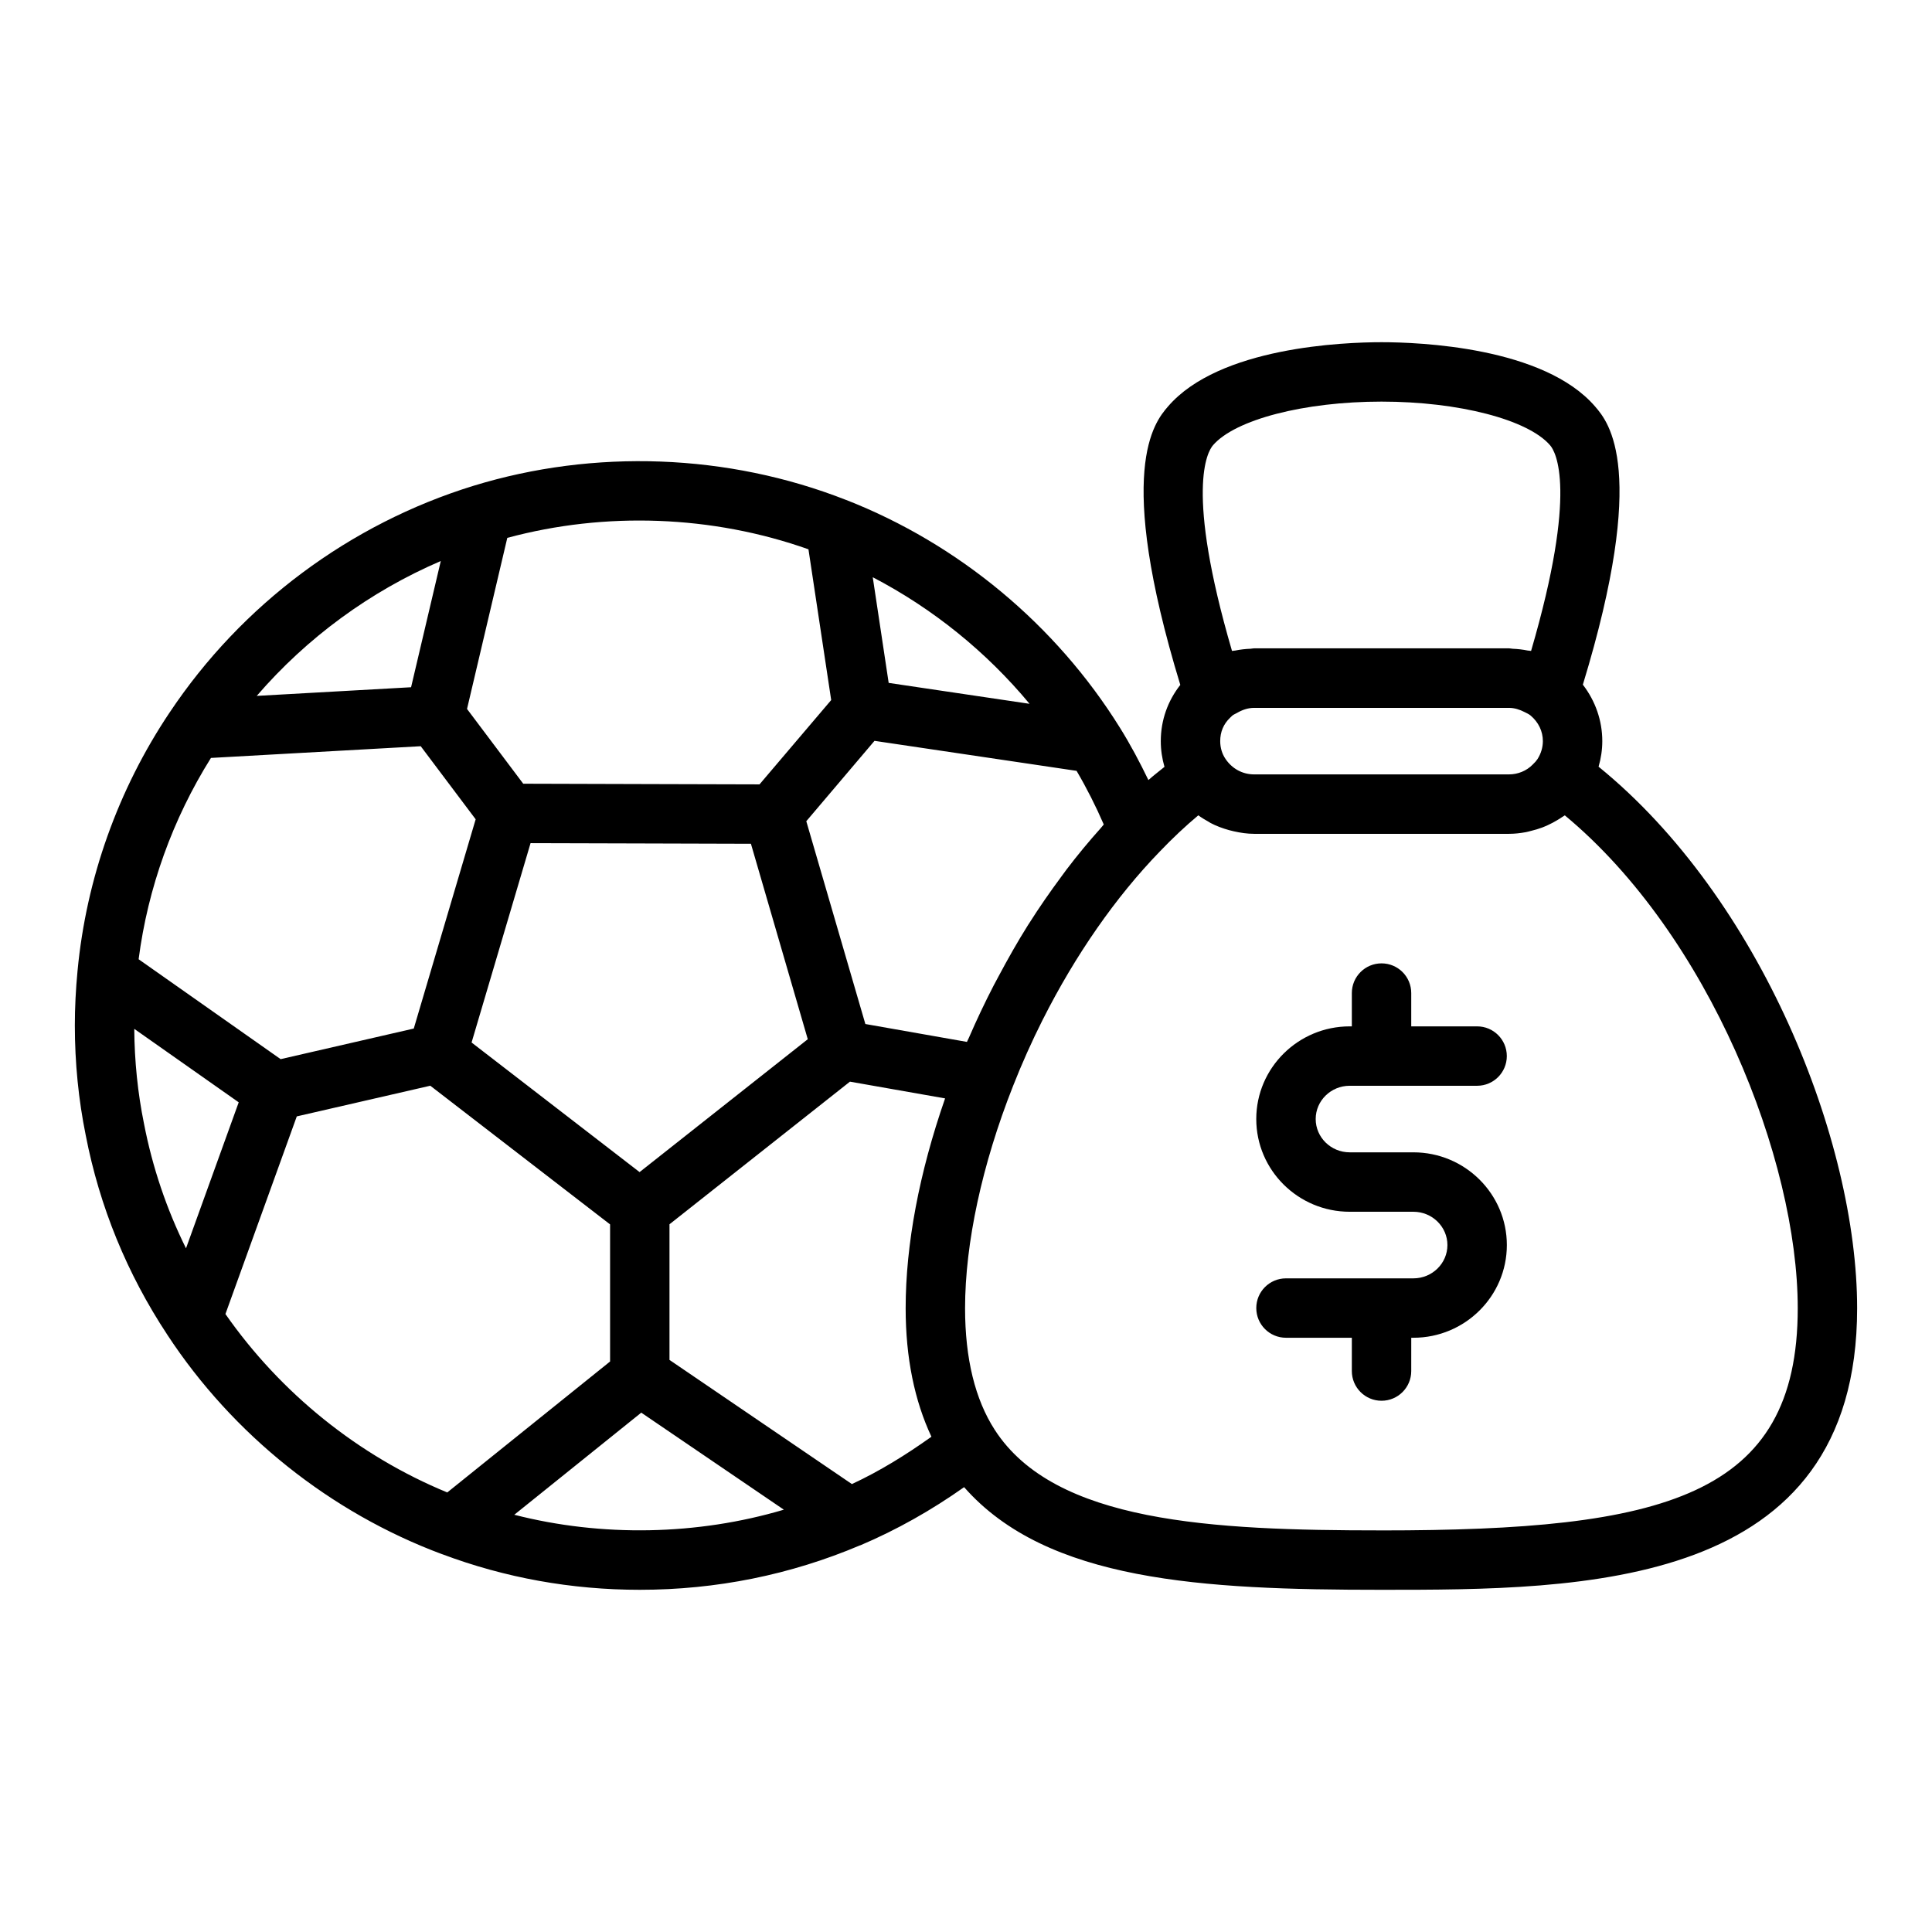 <?xml version="1.0" encoding="UTF-8"?>
<!-- Uploaded to: ICON Repo, www.svgrepo.com, Generator: ICON Repo Mixer Tools -->
<svg fill="#000000" width="800px" height="800px" version="1.1" viewBox="144 144 512 512" xmlns="http://www.w3.org/2000/svg">
 <g>
  <path d="m567.64 347.18c0.641-2.203 0.984-4.481 0.984-6.773 0-5.434-1.828-10.652-5.152-14.961 17.395-57.008 6.844-69.535 3.289-73.668-13.59-15.863-46.797-17.09-56.648-17.09-9.852 0-43.047 1.23-56.621 17.082-3.555 4.144-14.113 16.672 3.301 73.734-3.301 4.199-5.172 9.34-5.172 14.902 0 2.344 0.344 4.629 0.98 6.816-1.422 1.164-2.848 2.242-4.262 3.5-2.293-4.746-4.762-9.402-7.539-13.855 0 0-0.004-0.004-0.004-0.004-16.957-27.262-42.73-48.707-72.578-60.379-0.012-0.004-0.027-0.004-0.039-0.008-31.312-12.297-66.738-13.539-98.645-3.754-0.008 0-0.016 0-0.023 0.004-32.879 10.137-61.488 31.484-80.566 60.105-0.004 0.004-0.008 0.004-0.012 0.012-13.645 20.371-22.07 44.004-24.375 68.355 0 0.008-0.004 0.012-0.004 0.02-0.477 4.953-0.719 9.844-0.719 14.523 0 9.91 0.977 19.727 2.883 29.105 3.664 18.91 10.945 36.711 21.637 52.895 0.004 0.004 0.004 0.008 0.004 0.012 17.367 26.469 43.219 47.109 72.797 58.125 0.016 0.008 0.035 0.004 0.055 0.008 16.645 6.254 34.254 9.426 52.34 9.426 20.293 0 39.926-3.969 58.359-11.777 0.039-0.016 0.078-0.008 0.117-0.023 9.621-4.086 18.816-9.281 27.473-15.402 21.945 24.977 63.172 27.203 110.58 27.203 53.207 0 126.08 0 126.08-74.633 0-44.238-25.551-108.59-68.52-143.5zm-17.48-0.539c-1.605 1.637-3.891 2.582-6.269 2.582h-67.531c-3.066 0-5.832-1.492-7.59-4.106-0.918-1.352-1.402-2.984-1.402-4.711 0-2.43 0.867-4.535 2.633-6.211 0-0.008 0.512-0.496 0.562-0.547 0.016-0.012 0.031-0.016 0.043-0.027 0.363-0.297 0.797-0.441 1.191-0.676 1.391-0.812 2.906-1.352 4.562-1.352h67.531c1.473 0 2.852 0.457 4.109 1.098 0.547 0.285 1.113 0.516 1.605 0.914 2.106 1.773 3.273 4.184 3.273 6.809 0 1.668-0.516 3.344-1.434 4.766-0.316 0.469-0.617 0.828-1.285 1.461zm-84.719-84.625c5.848-6.82 24.215-11.586 44.672-11.586 20.465 0 38.84 4.766 44.695 11.594 1.418 1.652 7.441 11.738-5.055 54.48-0.289-0.07-0.605-0.047-0.898-0.105-1.309-0.27-2.641-0.418-3.984-0.473-0.332-0.012-0.641-0.113-0.973-0.113h-67.547c-0.312 0-0.602 0.098-0.914 0.109-1.406 0.051-2.789 0.211-4.144 0.488-0.262 0.055-0.543 0.031-0.801 0.094-12.492-42.75-6.473-52.828-5.051-54.488zm-38.809 112.43c-0.477 0.625-0.93 1.273-1.402 1.91-2.945 3.977-5.809 8.086-8.527 12.387-0.09 0.141-0.188 0.273-0.273 0.414-2.746 4.367-5.316 8.918-7.789 13.555-0.434 0.812-0.875 1.613-1.301 2.434-2.34 4.523-4.527 9.145-6.566 13.852-0.164 0.379-0.367 0.734-0.527 1.117l-26.918-4.742-15.652-53.742 17.629-20.777 0.445-0.523 39.199 5.82 14.355 2.133c2.684 4.574 5.09 9.332 7.203 14.211-0.273 0.301-0.523 0.656-0.793 0.961-3.117 3.477-6.152 7.133-9.082 10.992zm-35.793 150.3c-6.719 4.793-13.699 9.125-21.078 12.547l-48.34-32.902v-35.945l47.141-37.258 0.684-0.539 25.215 4.438c-6.848 19.664-10.453 38.727-10.453 55.602 0 13.176 2.367 24.535 6.832 34.059zm-47.836-157.14 15.066 51.797-44.574 35.215-44.52-34.344 15.629-52.832 29.801 0.082zm-143.1-22.746 55.594-3.106 14.559 19.367-16.402 55.453-35.285 8.109-37.633-26.473c2.445-18.887 9.02-37.168 19.168-53.352zm216.94-14.344-37.336-5.543-2.606-17.297-1.613-10.703c15.895 8.273 30.094 19.742 41.555 33.543zm-58.594-40.945 5.93 39.324 0.094 0.629-0.578 0.68-18.418 21.664-27.129-0.074-35.488-0.102-14.895-19.816 10.672-45.336c25.945-7.008 54.336-6 79.812 3.031zm-97.438 3.106-7.871 33.449-40.902 2.293c13.312-15.43 30.039-27.691 48.773-35.742zm-81.23 123.98 27.68 19.469-13.969 38.691c-5.164-10.441-8.895-21.496-11.133-33.035-1.656-8.129-2.519-16.578-2.578-25.125zm24.16 75.578 18.91-52.379 35.379-8.129 47.648 36.754v36.328l-43.148 34.703c-23.562-9.703-44.152-26.328-58.789-47.277zm76.551 53.191 33.648-27.059 37.789 25.715c-22.949 6.805-48.25 7.273-71.438 1.344zm229.79 4.144c-44.93 0-86.574-2.039-102.45-26.629-5.227-8.078-7.879-18.934-7.879-32.258 0-17.227 4.508-38.121 12.695-58.832 1.176-2.992 2.422-5.957 3.731-8.883 1.309-2.926 2.684-5.816 4.113-8.66 0.031-0.062 0.066-0.121 0.098-0.184 8.578-16.996 19.258-32.387 31-44.496 3.352-3.504 6.758-6.703 10.176-9.562 0.875 0.652 1.812 1.203 2.766 1.734 0.16 0.09 0.301 0.203 0.461 0.289 1.555 0.824 3.215 1.426 4.914 1.902 0.422 0.117 0.836 0.219 1.266 0.312 1.758 0.395 3.547 0.668 5.387 0.668h67.531c1.527 0 3.031-0.176 4.512-0.449 0.469-0.086 0.91-0.227 1.371-0.34 1.004-0.246 1.98-0.523 2.934-0.887 0.504-0.191 0.984-0.402 1.473-0.625 0.871-0.395 1.695-0.836 2.5-1.32 0.457-0.277 0.906-0.543 1.34-0.848 0.215-0.152 0.461-0.266 0.672-0.426 38.281 31.762 61.727 91.293 61.727 130.61 0 50.078-35.578 58.887-110.33 58.887z"/>
  <path d="m501.68 431.74h33.77c4.348 0 7.871-3.519 7.871-7.871 0-4.352-3.523-7.871-7.871-7.871h-17.457v-8.824c0-4.352-3.523-7.871-7.871-7.871s-7.871 3.519-7.871 7.871v8.824h-0.57c-13.652 0-24.758 11.016-24.758 24.562s11.105 24.57 24.758 24.57h16.887c4.969 0 9.012 3.961 9.012 8.824 0 4.867-4.043 8.824-9.012 8.824h-33.77c-4.348 0-7.871 3.519-7.871 7.871 0 4.352 3.523 7.871 7.871 7.871h17.453v8.824c0 4.352 3.523 7.871 7.871 7.871s7.871-3.519 7.871-7.871l0.004-8.824h0.574c13.652 0 24.758-11.023 24.758-24.57s-11.105-24.57-24.758-24.57h-16.887c-4.969 0-9.012-3.961-9.012-8.824-0.004-4.859 4.039-8.816 9.008-8.816z"/>
 </g>
</svg>